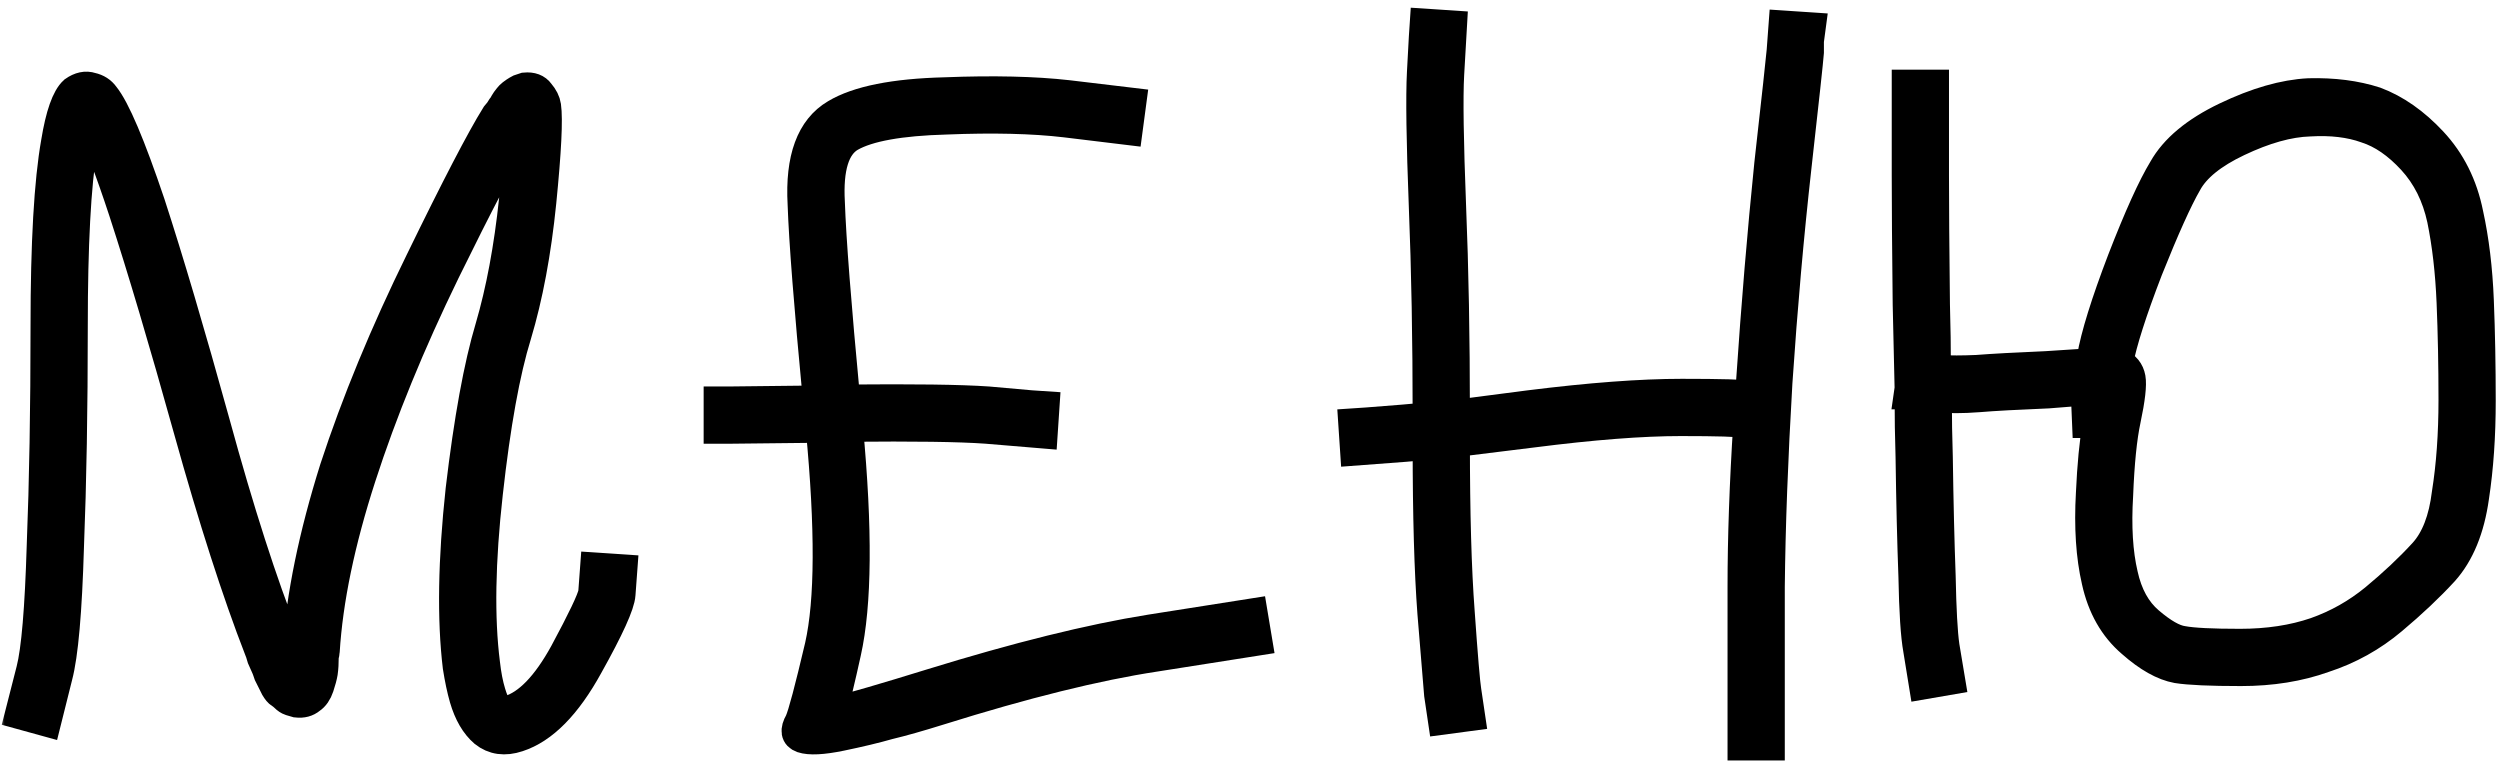 <?xml version="1.0" encoding="UTF-8"?> <svg xmlns="http://www.w3.org/2000/svg" width="262" height="80" viewBox="0 0 262 80" fill="none"><mask id="path-1-outside-1_305_2" maskUnits="userSpaceOnUse" x="0" y="0.4" width="262" height="80" fill="black"><rect fill="white" y="0.4" width="262" height="80"></rect><path d="M4.9 75.7L2 74.9L3.2 70.2C3.733 68.133 4.1 63.8 4.3 57.2C4.567 50.467 4.7 42.8 4.7 34.2C4.7 25.467 5.067 19.033 5.8 14.9C6.267 12.033 6.9 10.233 7.7 9.5C8.367 9.033 9 8.9 9.6 9.1C10.2 9.233 10.667 9.533 11 10C12.133 11.4 13.733 15.167 15.8 21.3C17.733 27.233 20 34.9 22.6 44.3C25.133 53.567 27.567 61.133 29.9 67C30.233 67.933 30.567 68.733 30.9 69.4C30.967 69 31.033 68.567 31.1 68.1C31.5 62.433 32.8 56.1 35 49.1C37.267 42.167 40.267 34.9 44 27.3C47.733 19.633 50.367 14.567 51.9 12.1C51.967 12.033 52.1 11.867 52.3 11.6C52.5 11.267 52.633 11.067 52.7 11C52.767 10.867 52.867 10.7 53 10.5C53.2 10.233 53.333 10.067 53.4 10C53.533 9.867 53.7 9.733 53.9 9.6C54.1 9.467 54.267 9.367 54.4 9.3C54.6 9.233 54.8 9.167 55 9.1C55.733 9.033 56.267 9.233 56.6 9.7C57 10.167 57.233 10.633 57.3 11.1C57.5 12.5 57.333 15.867 56.8 21.2C56.267 26.467 55.4 31.1 54.2 35.1C53 38.967 52 44.5 51.2 51.7C50.4 58.833 50.3 64.767 50.9 69.5C51.033 70.7 51.233 71.733 51.5 72.6C51.7 73.267 51.9 73.733 52.1 74C52.367 74.333 52.567 74.5 52.7 74.5C52.9 74.5 53.1 74.467 53.3 74.4C55.3 73.8 57.233 71.8 59.1 68.4C60.967 64.933 61.967 62.833 62.1 62.1L62.3 59.4L65.3 59.6L65.1 62.3C65.033 63.367 63.9 65.867 61.7 69.8C59.433 73.933 56.967 76.433 54.3 77.3C52.9 77.767 51.7 77.6 50.7 76.8C49.767 76 49.067 74.8 48.6 73.2C48.333 72.267 48.1 71.167 47.9 69.9C47.3 64.9 47.4 58.7 48.2 51.3C49.067 43.967 50.1 38.3 51.3 34.3C52.433 30.433 53.267 25.967 53.8 20.9C54.067 17.967 54.233 15.667 54.3 14C52.767 16.467 50.233 21.3 46.7 28.5C43.033 36.033 40.1 43.2 37.9 50C35.7 56.8 34.433 62.9 34.1 68.3C34.1 68.367 34.067 68.533 34 68.8C34 69.467 33.967 70.033 33.9 70.5C33.833 70.9 33.7 71.4 33.5 72C33.3 72.6 33 73.033 32.6 73.3C32.2 73.633 31.7 73.767 31.1 73.7C30.9 73.633 30.667 73.567 30.4 73.5C30.2 73.433 30 73.3 29.8 73.1C29.667 72.967 29.5 72.833 29.3 72.7C29.167 72.633 29 72.433 28.8 72.1C28.667 71.833 28.567 71.633 28.5 71.5C28.433 71.367 28.3 71.1 28.1 70.7C27.967 70.3 27.867 70.033 27.8 69.9C27.733 69.767 27.6 69.467 27.4 69C27.267 68.533 27.167 68.233 27.1 68.1C24.767 62.1 22.3 54.433 19.7 45.1C17.1 35.767 14.833 28.133 12.9 22.2C11.433 17.733 10.233 14.6 9.3 12.8C9.1 13.467 8.9 14.333 8.7 15.4C8.033 19.4 7.7 25.667 7.7 34.2C7.7 42.867 7.567 50.567 7.3 57.3C7.1 64.1 6.7 68.633 6.1 70.9L4.9 75.7Z"></path><path d="M75.242 45V42H76.742C76.742 42 79.709 41.967 85.642 41.9C84.709 32.1 84.175 25.267 84.042 21.4C83.775 16.6 84.942 13.433 87.542 11.9C89.876 10.5 93.709 9.733 99.042 9.6C104.109 9.4 108.409 9.5 111.942 9.9L118.642 10.7L118.242 13.7L111.642 12.9C108.242 12.5 104.076 12.4 99.142 12.6C94.342 12.733 91.009 13.333 89.142 14.4C87.542 15.333 86.842 17.6 87.042 21.2C87.175 25.067 87.709 31.933 88.642 41.8C95.709 41.733 100.676 41.8 103.542 42L108.042 42.4L109.542 42.5L109.342 45.5L103.342 45C100.542 44.8 95.742 44.733 88.942 44.8C89.942 55.467 89.876 63.333 88.742 68.4C88.142 71.133 87.642 73.2 87.242 74.6C89.376 74.067 92.809 73.067 97.542 71.6C106.609 68.8 114.276 66.9 120.542 65.9L131.342 64.2L131.842 67.2L121.042 68.9C114.909 69.833 107.376 71.7 98.442 74.5C96.309 75.167 94.542 75.667 93.142 76C91.742 76.4 90.076 76.8 88.142 77.2C86.209 77.6 84.842 77.667 84.042 77.4C83.309 77.133 83.209 76.533 83.742 75.6C84.076 74.867 84.775 72.233 85.842 67.7C86.909 62.967 86.942 55.367 85.942 44.9L76.742 45C76.742 45 76.242 45 75.242 45Z"></path><path d="M141.946 47.3L141.746 44.3L143.246 44.2C143.246 44.2 144.513 44.1 147.046 43.9C147.713 43.833 148.546 43.767 149.546 43.7C149.546 35.633 149.413 28.3 149.146 21.7C148.879 14.833 148.813 10.133 148.946 7.6L149.146 3.9L149.246 2.4L152.246 2.6L151.946 7.8C151.813 10.2 151.879 14.8 152.146 21.6C152.413 28.133 152.546 35.4 152.546 43.4C154.679 43.133 157.246 42.8 160.246 42.4C166.646 41.6 171.979 41.2 176.246 41.2C180.379 41.2 182.746 41.267 183.346 41.4C183.346 40.933 183.379 40.433 183.446 39.9C183.979 31.967 184.613 24.4 185.346 17.2C186.146 10.067 186.579 6.1 186.646 5.3L186.846 2.6L189.846 2.8L189.646 4.3V5.5C189.579 6.367 189.146 10.367 188.346 17.5C187.546 24.633 186.879 32.167 186.346 40.1C185.879 48.033 185.613 55.167 185.546 61.5C185.546 67.9 185.546 72.033 185.546 73.9V78.2H182.546V73.9C182.546 72.033 182.546 67.9 182.546 61.5C182.546 56.367 182.746 50.667 183.146 44.4H182.746C182.213 44.267 180.013 44.2 176.146 44.2C172.079 44.2 166.913 44.6 160.646 45.4C157.446 45.8 154.746 46.133 152.546 46.4C152.546 53.8 152.713 59.7 153.046 64.1C153.379 68.833 153.613 71.6 153.746 72.4L154.146 75.1L151.146 75.5L150.746 72.8C150.679 71.933 150.446 69.1 150.046 64.3C149.713 59.9 149.546 54.033 149.546 46.7C148.679 46.767 147.913 46.833 147.246 46.9L141.946 47.3Z"></path><path d="M222.054 38C222.787 38.333 223.221 38.867 223.354 39.6C223.487 40.333 223.321 41.8 222.854 44C222.454 45.867 222.187 48.5 222.054 51.9C221.854 55.167 222.021 57.933 222.554 60.2C223.021 62.333 223.921 63.967 225.254 65.1C226.654 66.3 227.821 66.967 228.754 67.1C229.821 67.3 231.821 67.4 234.754 67.4C237.687 67.4 240.321 67 242.654 66.2C244.921 65.4 246.987 64.233 248.854 62.7C250.787 61.1 252.487 59.5 253.954 57.9C255.221 56.5 256.021 54.433 256.354 51.7C256.821 48.767 257.054 45.5 257.054 41.9C257.054 38.3 256.987 34.9 256.854 31.7C256.721 28.5 256.387 25.6 255.854 23C255.321 20.533 254.287 18.467 252.754 16.8C251.221 15.133 249.621 14.033 247.954 13.5C246.287 12.9 244.321 12.667 242.054 12.8C239.854 12.867 237.354 13.567 234.554 14.9C231.887 16.167 230.121 17.6 229.254 19.2C228.254 20.933 226.887 23.967 225.154 28.3C223.487 32.633 222.454 35.867 222.054 38ZM219.754 44.4H218.654L218.554 42C218.554 41.733 218.587 41.4 218.654 41C217.587 41.067 216.254 41.167 214.654 41.3C211.387 41.433 208.954 41.567 207.354 41.7C205.621 41.833 204.187 41.833 203.054 41.7C203.054 43.833 203.087 45.9 203.154 47.9C203.221 52.633 203.321 56.8 203.454 60.4C203.521 63.867 203.654 66.3 203.854 67.7L204.454 71.3L201.554 71.8L200.954 68.1C200.687 66.633 200.521 64.067 200.454 60.4C200.321 56.867 200.221 52.7 200.154 47.9C200.087 45.833 200.054 43.667 200.054 41.4H199.954L200.054 40.7C199.987 37.967 199.921 35.033 199.854 31.9C199.787 26.033 199.754 21.533 199.754 18.4V8.8H202.754V18.4C202.754 21.467 202.787 25.967 202.854 31.9C202.921 34.233 202.954 36.5 202.954 38.7H203.354C204.354 38.767 205.621 38.767 207.154 38.7C208.887 38.567 211.321 38.433 214.454 38.3C216.454 38.167 217.987 38.067 219.054 38C219.054 37.733 219.087 37.567 219.154 37.5C219.554 35.167 220.621 31.733 222.354 27.2C224.087 22.733 225.521 19.567 226.654 17.7C227.854 15.567 230.054 13.733 233.254 12.2C236.454 10.667 239.354 9.833 241.954 9.7C244.554 9.633 246.887 9.933 248.954 10.6C251.087 11.4 253.087 12.8 254.954 14.8C256.887 16.867 258.154 19.4 258.754 22.4C259.354 25.133 259.721 28.167 259.854 31.5C259.987 34.833 260.054 38.333 260.054 42C260.054 45.667 259.821 49.033 259.354 52.1C258.887 55.433 257.821 58.033 256.154 59.9C254.621 61.567 252.821 63.267 250.754 65C248.621 66.8 246.221 68.133 243.554 69C240.954 69.933 238.054 70.4 234.854 70.4C231.654 70.4 229.421 70.3 228.154 70.1C226.687 69.833 225.087 68.933 223.354 67.4C221.487 65.8 220.254 63.633 219.654 60.9C219.054 58.3 218.854 55.233 219.054 51.7C219.187 48.767 219.421 46.333 219.754 44.4Z"></path></mask><path d="M4.9 75.7L2 74.9L3.2 70.2C3.733 68.133 4.1 63.8 4.3 57.2C4.567 50.467 4.7 42.8 4.7 34.2C4.7 25.467 5.067 19.033 5.8 14.9C6.267 12.033 6.9 10.233 7.7 9.5C8.367 9.033 9 8.9 9.6 9.1C10.2 9.233 10.667 9.533 11 10C12.133 11.4 13.733 15.167 15.8 21.3C17.733 27.233 20 34.9 22.6 44.3C25.133 53.567 27.567 61.133 29.9 67C30.233 67.933 30.567 68.733 30.9 69.4C30.967 69 31.033 68.567 31.1 68.1C31.5 62.433 32.8 56.1 35 49.1C37.267 42.167 40.267 34.9 44 27.3C47.733 19.633 50.367 14.567 51.9 12.1C51.967 12.033 52.1 11.867 52.3 11.6C52.5 11.267 52.633 11.067 52.7 11C52.767 10.867 52.867 10.7 53 10.5C53.2 10.233 53.333 10.067 53.4 10C53.533 9.867 53.7 9.733 53.9 9.6C54.1 9.467 54.267 9.367 54.4 9.3C54.6 9.233 54.8 9.167 55 9.1C55.733 9.033 56.267 9.233 56.6 9.7C57 10.167 57.233 10.633 57.3 11.1C57.5 12.5 57.333 15.867 56.8 21.2C56.267 26.467 55.4 31.1 54.2 35.1C53 38.967 52 44.5 51.2 51.7C50.4 58.833 50.3 64.767 50.9 69.5C51.033 70.7 51.233 71.733 51.5 72.6C51.7 73.267 51.9 73.733 52.1 74C52.367 74.333 52.567 74.5 52.7 74.5C52.9 74.5 53.1 74.467 53.3 74.4C55.3 73.8 57.233 71.8 59.1 68.4C60.967 64.933 61.967 62.833 62.1 62.1L62.3 59.4L65.3 59.6L65.1 62.3C65.033 63.367 63.9 65.867 61.7 69.8C59.433 73.933 56.967 76.433 54.3 77.3C52.9 77.767 51.7 77.6 50.7 76.8C49.767 76 49.067 74.8 48.6 73.2C48.333 72.267 48.1 71.167 47.9 69.9C47.3 64.9 47.4 58.7 48.2 51.3C49.067 43.967 50.1 38.3 51.3 34.3C52.433 30.433 53.267 25.967 53.8 20.9C54.067 17.967 54.233 15.667 54.3 14C52.767 16.467 50.233 21.3 46.7 28.5C43.033 36.033 40.1 43.2 37.9 50C35.7 56.8 34.433 62.9 34.1 68.3C34.1 68.367 34.067 68.533 34 68.8C34 69.467 33.967 70.033 33.9 70.5C33.833 70.9 33.7 71.4 33.5 72C33.3 72.6 33 73.033 32.6 73.3C32.2 73.633 31.7 73.767 31.1 73.7C30.9 73.633 30.667 73.567 30.4 73.5C30.2 73.433 30 73.3 29.8 73.1C29.667 72.967 29.5 72.833 29.3 72.7C29.167 72.633 29 72.433 28.8 72.1C28.667 71.833 28.567 71.633 28.5 71.5C28.433 71.367 28.3 71.1 28.1 70.7C27.967 70.3 27.867 70.033 27.8 69.9C27.733 69.767 27.6 69.467 27.4 69C27.267 68.533 27.167 68.233 27.1 68.1C24.767 62.1 22.3 54.433 19.7 45.1C17.1 35.767 14.833 28.133 12.9 22.2C11.433 17.733 10.233 14.6 9.3 12.8C9.1 13.467 8.9 14.333 8.7 15.4C8.033 19.4 7.7 25.667 7.7 34.2C7.7 42.867 7.567 50.567 7.3 57.3C7.1 64.1 6.7 68.633 6.1 70.9L4.9 75.7Z" fill="black"></path><path d="M75.242 45V42H76.742C76.742 42 79.709 41.967 85.642 41.9C84.709 32.1 84.175 25.267 84.042 21.4C83.775 16.6 84.942 13.433 87.542 11.9C89.876 10.5 93.709 9.733 99.042 9.6C104.109 9.4 108.409 9.5 111.942 9.9L118.642 10.7L118.242 13.7L111.642 12.9C108.242 12.5 104.076 12.4 99.142 12.6C94.342 12.733 91.009 13.333 89.142 14.4C87.542 15.333 86.842 17.6 87.042 21.2C87.175 25.067 87.709 31.933 88.642 41.8C95.709 41.733 100.676 41.8 103.542 42L108.042 42.4L109.542 42.5L109.342 45.5L103.342 45C100.542 44.8 95.742 44.733 88.942 44.8C89.942 55.467 89.876 63.333 88.742 68.4C88.142 71.133 87.642 73.2 87.242 74.6C89.376 74.067 92.809 73.067 97.542 71.6C106.609 68.8 114.276 66.9 120.542 65.9L131.342 64.2L131.842 67.2L121.042 68.9C114.909 69.833 107.376 71.7 98.442 74.5C96.309 75.167 94.542 75.667 93.142 76C91.742 76.4 90.076 76.8 88.142 77.2C86.209 77.6 84.842 77.667 84.042 77.4C83.309 77.133 83.209 76.533 83.742 75.6C84.076 74.867 84.775 72.233 85.842 67.7C86.909 62.967 86.942 55.367 85.942 44.9L76.742 45C76.742 45 76.242 45 75.242 45Z" fill="black"></path><path d="M141.946 47.3L141.746 44.3L143.246 44.2C143.246 44.2 144.513 44.1 147.046 43.9C147.713 43.833 148.546 43.767 149.546 43.7C149.546 35.633 149.413 28.3 149.146 21.7C148.879 14.833 148.813 10.133 148.946 7.6L149.146 3.9L149.246 2.4L152.246 2.6L151.946 7.8C151.813 10.2 151.879 14.8 152.146 21.6C152.413 28.133 152.546 35.4 152.546 43.4C154.679 43.133 157.246 42.8 160.246 42.4C166.646 41.6 171.979 41.2 176.246 41.2C180.379 41.2 182.746 41.267 183.346 41.4C183.346 40.933 183.379 40.433 183.446 39.9C183.979 31.967 184.613 24.4 185.346 17.2C186.146 10.067 186.579 6.1 186.646 5.3L186.846 2.6L189.846 2.8L189.646 4.3V5.5C189.579 6.367 189.146 10.367 188.346 17.5C187.546 24.633 186.879 32.167 186.346 40.1C185.879 48.033 185.613 55.167 185.546 61.5C185.546 67.9 185.546 72.033 185.546 73.9V78.2H182.546V73.9C182.546 72.033 182.546 67.9 182.546 61.5C182.546 56.367 182.746 50.667 183.146 44.4H182.746C182.213 44.267 180.013 44.2 176.146 44.2C172.079 44.2 166.913 44.6 160.646 45.4C157.446 45.8 154.746 46.133 152.546 46.4C152.546 53.8 152.713 59.7 153.046 64.1C153.379 68.833 153.613 71.6 153.746 72.4L154.146 75.1L151.146 75.5L150.746 72.8C150.679 71.933 150.446 69.1 150.046 64.3C149.713 59.9 149.546 54.033 149.546 46.7C148.679 46.767 147.913 46.833 147.246 46.9L141.946 47.3Z" fill="black"></path><path d="M222.054 38C222.787 38.333 223.221 38.867 223.354 39.6C223.487 40.333 223.321 41.8 222.854 44C222.454 45.867 222.187 48.5 222.054 51.9C221.854 55.167 222.021 57.933 222.554 60.2C223.021 62.333 223.921 63.967 225.254 65.1C226.654 66.3 227.821 66.967 228.754 67.1C229.821 67.3 231.821 67.4 234.754 67.4C237.687 67.4 240.321 67 242.654 66.2C244.921 65.4 246.987 64.233 248.854 62.7C250.787 61.1 252.487 59.5 253.954 57.9C255.221 56.5 256.021 54.433 256.354 51.7C256.821 48.767 257.054 45.5 257.054 41.9C257.054 38.3 256.987 34.9 256.854 31.7C256.721 28.5 256.387 25.6 255.854 23C255.321 20.533 254.287 18.467 252.754 16.8C251.221 15.133 249.621 14.033 247.954 13.5C246.287 12.9 244.321 12.667 242.054 12.8C239.854 12.867 237.354 13.567 234.554 14.9C231.887 16.167 230.121 17.6 229.254 19.2C228.254 20.933 226.887 23.967 225.154 28.3C223.487 32.633 222.454 35.867 222.054 38ZM219.754 44.4H218.654L218.554 42C218.554 41.733 218.587 41.4 218.654 41C217.587 41.067 216.254 41.167 214.654 41.3C211.387 41.433 208.954 41.567 207.354 41.7C205.621 41.833 204.187 41.833 203.054 41.7C203.054 43.833 203.087 45.9 203.154 47.9C203.221 52.633 203.321 56.8 203.454 60.4C203.521 63.867 203.654 66.3 203.854 67.7L204.454 71.3L201.554 71.8L200.954 68.1C200.687 66.633 200.521 64.067 200.454 60.4C200.321 56.867 200.221 52.7 200.154 47.9C200.087 45.833 200.054 43.667 200.054 41.4H199.954L200.054 40.7C199.987 37.967 199.921 35.033 199.854 31.9C199.787 26.033 199.754 21.533 199.754 18.4V8.8H202.754V18.4C202.754 21.467 202.787 25.967 202.854 31.9C202.921 34.233 202.954 36.5 202.954 38.7H203.354C204.354 38.767 205.621 38.767 207.154 38.7C208.887 38.567 211.321 38.433 214.454 38.3C216.454 38.167 217.987 38.067 219.054 38C219.054 37.733 219.087 37.567 219.154 37.5C219.554 35.167 220.621 31.733 222.354 27.2C224.087 22.733 225.521 19.567 226.654 17.7C227.854 15.567 230.054 13.733 233.254 12.2C236.454 10.667 239.354 9.833 241.954 9.7C244.554 9.633 246.887 9.933 248.954 10.6C251.087 11.4 253.087 12.8 254.954 14.8C256.887 16.867 258.154 19.4 258.754 22.4C259.354 25.133 259.721 28.167 259.854 31.5C259.987 34.833 260.054 38.333 260.054 42C260.054 45.667 259.821 49.033 259.354 52.1C258.887 55.433 257.821 58.033 256.154 59.9C254.621 61.567 252.821 63.267 250.754 65C248.621 66.8 246.221 68.133 243.554 69C240.954 69.933 238.054 70.4 234.854 70.4C231.654 70.4 229.421 70.3 228.154 70.1C226.687 69.833 225.087 68.933 223.354 67.4C221.487 65.8 220.254 63.633 219.654 60.9C219.054 58.3 218.854 55.233 219.054 51.7C219.187 48.767 219.421 46.333 219.754 44.4Z" fill="black"></path><path d="M4.9 75.7L2 74.9L3.2 70.2C3.733 68.133 4.1 63.8 4.3 57.2C4.567 50.467 4.7 42.8 4.7 34.2C4.7 25.467 5.067 19.033 5.8 14.9C6.267 12.033 6.9 10.233 7.7 9.5C8.367 9.033 9 8.9 9.6 9.1C10.2 9.233 10.667 9.533 11 10C12.133 11.4 13.733 15.167 15.8 21.3C17.733 27.233 20 34.9 22.6 44.3C25.133 53.567 27.567 61.133 29.9 67C30.233 67.933 30.567 68.733 30.9 69.4C30.967 69 31.033 68.567 31.1 68.1C31.5 62.433 32.8 56.1 35 49.1C37.267 42.167 40.267 34.9 44 27.3C47.733 19.633 50.367 14.567 51.9 12.1C51.967 12.033 52.1 11.867 52.3 11.6C52.5 11.267 52.633 11.067 52.7 11C52.767 10.867 52.867 10.7 53 10.5C53.2 10.233 53.333 10.067 53.4 10C53.533 9.867 53.7 9.733 53.9 9.6C54.1 9.467 54.267 9.367 54.4 9.3C54.6 9.233 54.8 9.167 55 9.1C55.733 9.033 56.267 9.233 56.6 9.7C57 10.167 57.233 10.633 57.3 11.1C57.5 12.5 57.333 15.867 56.8 21.2C56.267 26.467 55.4 31.1 54.2 35.1C53 38.967 52 44.5 51.2 51.7C50.4 58.833 50.3 64.767 50.9 69.5C51.033 70.7 51.233 71.733 51.5 72.6C51.7 73.267 51.9 73.733 52.1 74C52.367 74.333 52.567 74.5 52.7 74.5C52.9 74.5 53.1 74.467 53.3 74.4C55.3 73.8 57.233 71.8 59.1 68.4C60.967 64.933 61.967 62.833 62.1 62.1L62.3 59.4L65.3 59.6L65.1 62.3C65.033 63.367 63.9 65.867 61.7 69.8C59.433 73.933 56.967 76.433 54.3 77.3C52.9 77.767 51.7 77.6 50.7 76.8C49.767 76 49.067 74.8 48.6 73.2C48.333 72.267 48.1 71.167 47.9 69.9C47.3 64.9 47.4 58.7 48.2 51.3C49.067 43.967 50.1 38.3 51.3 34.3C52.433 30.433 53.267 25.967 53.8 20.9C54.067 17.967 54.233 15.667 54.3 14C52.767 16.467 50.233 21.3 46.7 28.5C43.033 36.033 40.1 43.2 37.9 50C35.7 56.8 34.433 62.9 34.1 68.3C34.1 68.367 34.067 68.533 34 68.8C34 69.467 33.967 70.033 33.9 70.5C33.833 70.9 33.7 71.4 33.5 72C33.3 72.6 33 73.033 32.6 73.3C32.2 73.633 31.7 73.767 31.1 73.7C30.9 73.633 30.667 73.567 30.4 73.5C30.2 73.433 30 73.3 29.8 73.1C29.667 72.967 29.5 72.833 29.3 72.7C29.167 72.633 29 72.433 28.8 72.1C28.667 71.833 28.567 71.633 28.5 71.5C28.433 71.367 28.3 71.1 28.1 70.7C27.967 70.3 27.867 70.033 27.8 69.9C27.733 69.767 27.6 69.467 27.4 69C27.267 68.533 27.167 68.233 27.1 68.1C24.767 62.1 22.3 54.433 19.7 45.1C17.1 35.767 14.833 28.133 12.9 22.2C11.433 17.733 10.233 14.6 9.3 12.8C9.1 13.467 8.9 14.333 8.7 15.4C8.033 19.4 7.7 25.667 7.7 34.2C7.7 42.867 7.567 50.567 7.3 57.3C7.1 64.1 6.7 68.633 6.1 70.9L4.9 75.7Z" stroke="black" stroke-width="3" mask="url(#path-1-outside-1_305_2)"></path><path d="M75.242 45V42H76.742C76.742 42 79.709 41.967 85.642 41.9C84.709 32.1 84.175 25.267 84.042 21.4C83.775 16.6 84.942 13.433 87.542 11.9C89.876 10.5 93.709 9.733 99.042 9.6C104.109 9.4 108.409 9.5 111.942 9.9L118.642 10.7L118.242 13.7L111.642 12.9C108.242 12.5 104.076 12.4 99.142 12.6C94.342 12.733 91.009 13.333 89.142 14.4C87.542 15.333 86.842 17.6 87.042 21.2C87.175 25.067 87.709 31.933 88.642 41.8C95.709 41.733 100.676 41.8 103.542 42L108.042 42.4L109.542 42.5L109.342 45.5L103.342 45C100.542 44.8 95.742 44.733 88.942 44.8C89.942 55.467 89.876 63.333 88.742 68.4C88.142 71.133 87.642 73.2 87.242 74.6C89.376 74.067 92.809 73.067 97.542 71.6C106.609 68.8 114.276 66.9 120.542 65.9L131.342 64.2L131.842 67.2L121.042 68.9C114.909 69.833 107.376 71.7 98.442 74.5C96.309 75.167 94.542 75.667 93.142 76C91.742 76.4 90.076 76.8 88.142 77.2C86.209 77.6 84.842 77.667 84.042 77.4C83.309 77.133 83.209 76.533 83.742 75.6C84.076 74.867 84.775 72.233 85.842 67.7C86.909 62.967 86.942 55.367 85.942 44.9L76.742 45C76.742 45 76.242 45 75.242 45Z" stroke="black" stroke-width="3" mask="url(#path-1-outside-1_305_2)"></path><path d="M141.946 47.3L141.746 44.3L143.246 44.2C143.246 44.2 144.513 44.1 147.046 43.9C147.713 43.833 148.546 43.767 149.546 43.7C149.546 35.633 149.413 28.3 149.146 21.7C148.879 14.833 148.813 10.133 148.946 7.6L149.146 3.9L149.246 2.4L152.246 2.6L151.946 7.8C151.813 10.2 151.879 14.8 152.146 21.6C152.413 28.133 152.546 35.4 152.546 43.4C154.679 43.133 157.246 42.8 160.246 42.4C166.646 41.6 171.979 41.2 176.246 41.2C180.379 41.2 182.746 41.267 183.346 41.4C183.346 40.933 183.379 40.433 183.446 39.9C183.979 31.967 184.613 24.4 185.346 17.2C186.146 10.067 186.579 6.1 186.646 5.3L186.846 2.6L189.846 2.8L189.646 4.3V5.5C189.579 6.367 189.146 10.367 188.346 17.5C187.546 24.633 186.879 32.167 186.346 40.1C185.879 48.033 185.613 55.167 185.546 61.5C185.546 67.9 185.546 72.033 185.546 73.9V78.2H182.546V73.9C182.546 72.033 182.546 67.9 182.546 61.5C182.546 56.367 182.746 50.667 183.146 44.4H182.746C182.213 44.267 180.013 44.2 176.146 44.2C172.079 44.2 166.913 44.6 160.646 45.4C157.446 45.8 154.746 46.133 152.546 46.4C152.546 53.8 152.713 59.7 153.046 64.1C153.379 68.833 153.613 71.6 153.746 72.4L154.146 75.1L151.146 75.5L150.746 72.8C150.679 71.933 150.446 69.1 150.046 64.3C149.713 59.9 149.546 54.033 149.546 46.7C148.679 46.767 147.913 46.833 147.246 46.9L141.946 47.3Z" stroke="black" stroke-width="3" mask="url(#path-1-outside-1_305_2)"></path><path d="M222.054 38C222.787 38.333 223.221 38.867 223.354 39.6C223.487 40.333 223.321 41.8 222.854 44C222.454 45.867 222.187 48.5 222.054 51.9C221.854 55.167 222.021 57.933 222.554 60.2C223.021 62.333 223.921 63.967 225.254 65.1C226.654 66.3 227.821 66.967 228.754 67.1C229.821 67.3 231.821 67.4 234.754 67.4C237.687 67.4 240.321 67 242.654 66.2C244.921 65.4 246.987 64.233 248.854 62.7C250.787 61.1 252.487 59.5 253.954 57.9C255.221 56.5 256.021 54.433 256.354 51.7C256.821 48.767 257.054 45.5 257.054 41.9C257.054 38.3 256.987 34.9 256.854 31.7C256.721 28.5 256.387 25.6 255.854 23C255.321 20.533 254.287 18.467 252.754 16.8C251.221 15.133 249.621 14.033 247.954 13.5C246.287 12.9 244.321 12.667 242.054 12.8C239.854 12.867 237.354 13.567 234.554 14.9C231.887 16.167 230.121 17.6 229.254 19.2C228.254 20.933 226.887 23.967 225.154 28.3C223.487 32.633 222.454 35.867 222.054 38ZM219.754 44.4H218.654L218.554 42C218.554 41.733 218.587 41.4 218.654 41C217.587 41.067 216.254 41.167 214.654 41.3C211.387 41.433 208.954 41.567 207.354 41.7C205.621 41.833 204.187 41.833 203.054 41.7C203.054 43.833 203.087 45.9 203.154 47.9C203.221 52.633 203.321 56.8 203.454 60.4C203.521 63.867 203.654 66.3 203.854 67.7L204.454 71.3L201.554 71.8L200.954 68.1C200.687 66.633 200.521 64.067 200.454 60.4C200.321 56.867 200.221 52.7 200.154 47.9C200.087 45.833 200.054 43.667 200.054 41.4H199.954L200.054 40.7C199.987 37.967 199.921 35.033 199.854 31.9C199.787 26.033 199.754 21.533 199.754 18.4V8.8H202.754V18.4C202.754 21.467 202.787 25.967 202.854 31.9C202.921 34.233 202.954 36.5 202.954 38.7H203.354C204.354 38.767 205.621 38.767 207.154 38.7C208.887 38.567 211.321 38.433 214.454 38.3C216.454 38.167 217.987 38.067 219.054 38C219.054 37.733 219.087 37.567 219.154 37.5C219.554 35.167 220.621 31.733 222.354 27.2C224.087 22.733 225.521 19.567 226.654 17.7C227.854 15.567 230.054 13.733 233.254 12.2C236.454 10.667 239.354 9.833 241.954 9.7C244.554 9.633 246.887 9.933 248.954 10.6C251.087 11.4 253.087 12.8 254.954 14.8C256.887 16.867 258.154 19.4 258.754 22.4C259.354 25.133 259.721 28.167 259.854 31.5C259.987 34.833 260.054 38.333 260.054 42C260.054 45.667 259.821 49.033 259.354 52.1C258.887 55.433 257.821 58.033 256.154 59.9C254.621 61.567 252.821 63.267 250.754 65C248.621 66.8 246.221 68.133 243.554 69C240.954 69.933 238.054 70.4 234.854 70.4C231.654 70.4 229.421 70.3 228.154 70.1C226.687 69.833 225.087 68.933 223.354 67.4C221.487 65.8 220.254 63.633 219.654 60.9C219.054 58.3 218.854 55.233 219.054 51.7C219.187 48.767 219.421 46.333 219.754 44.4Z" stroke="black" stroke-width="3" mask="url(#path-1-outside-1_305_2)"></path></svg> 